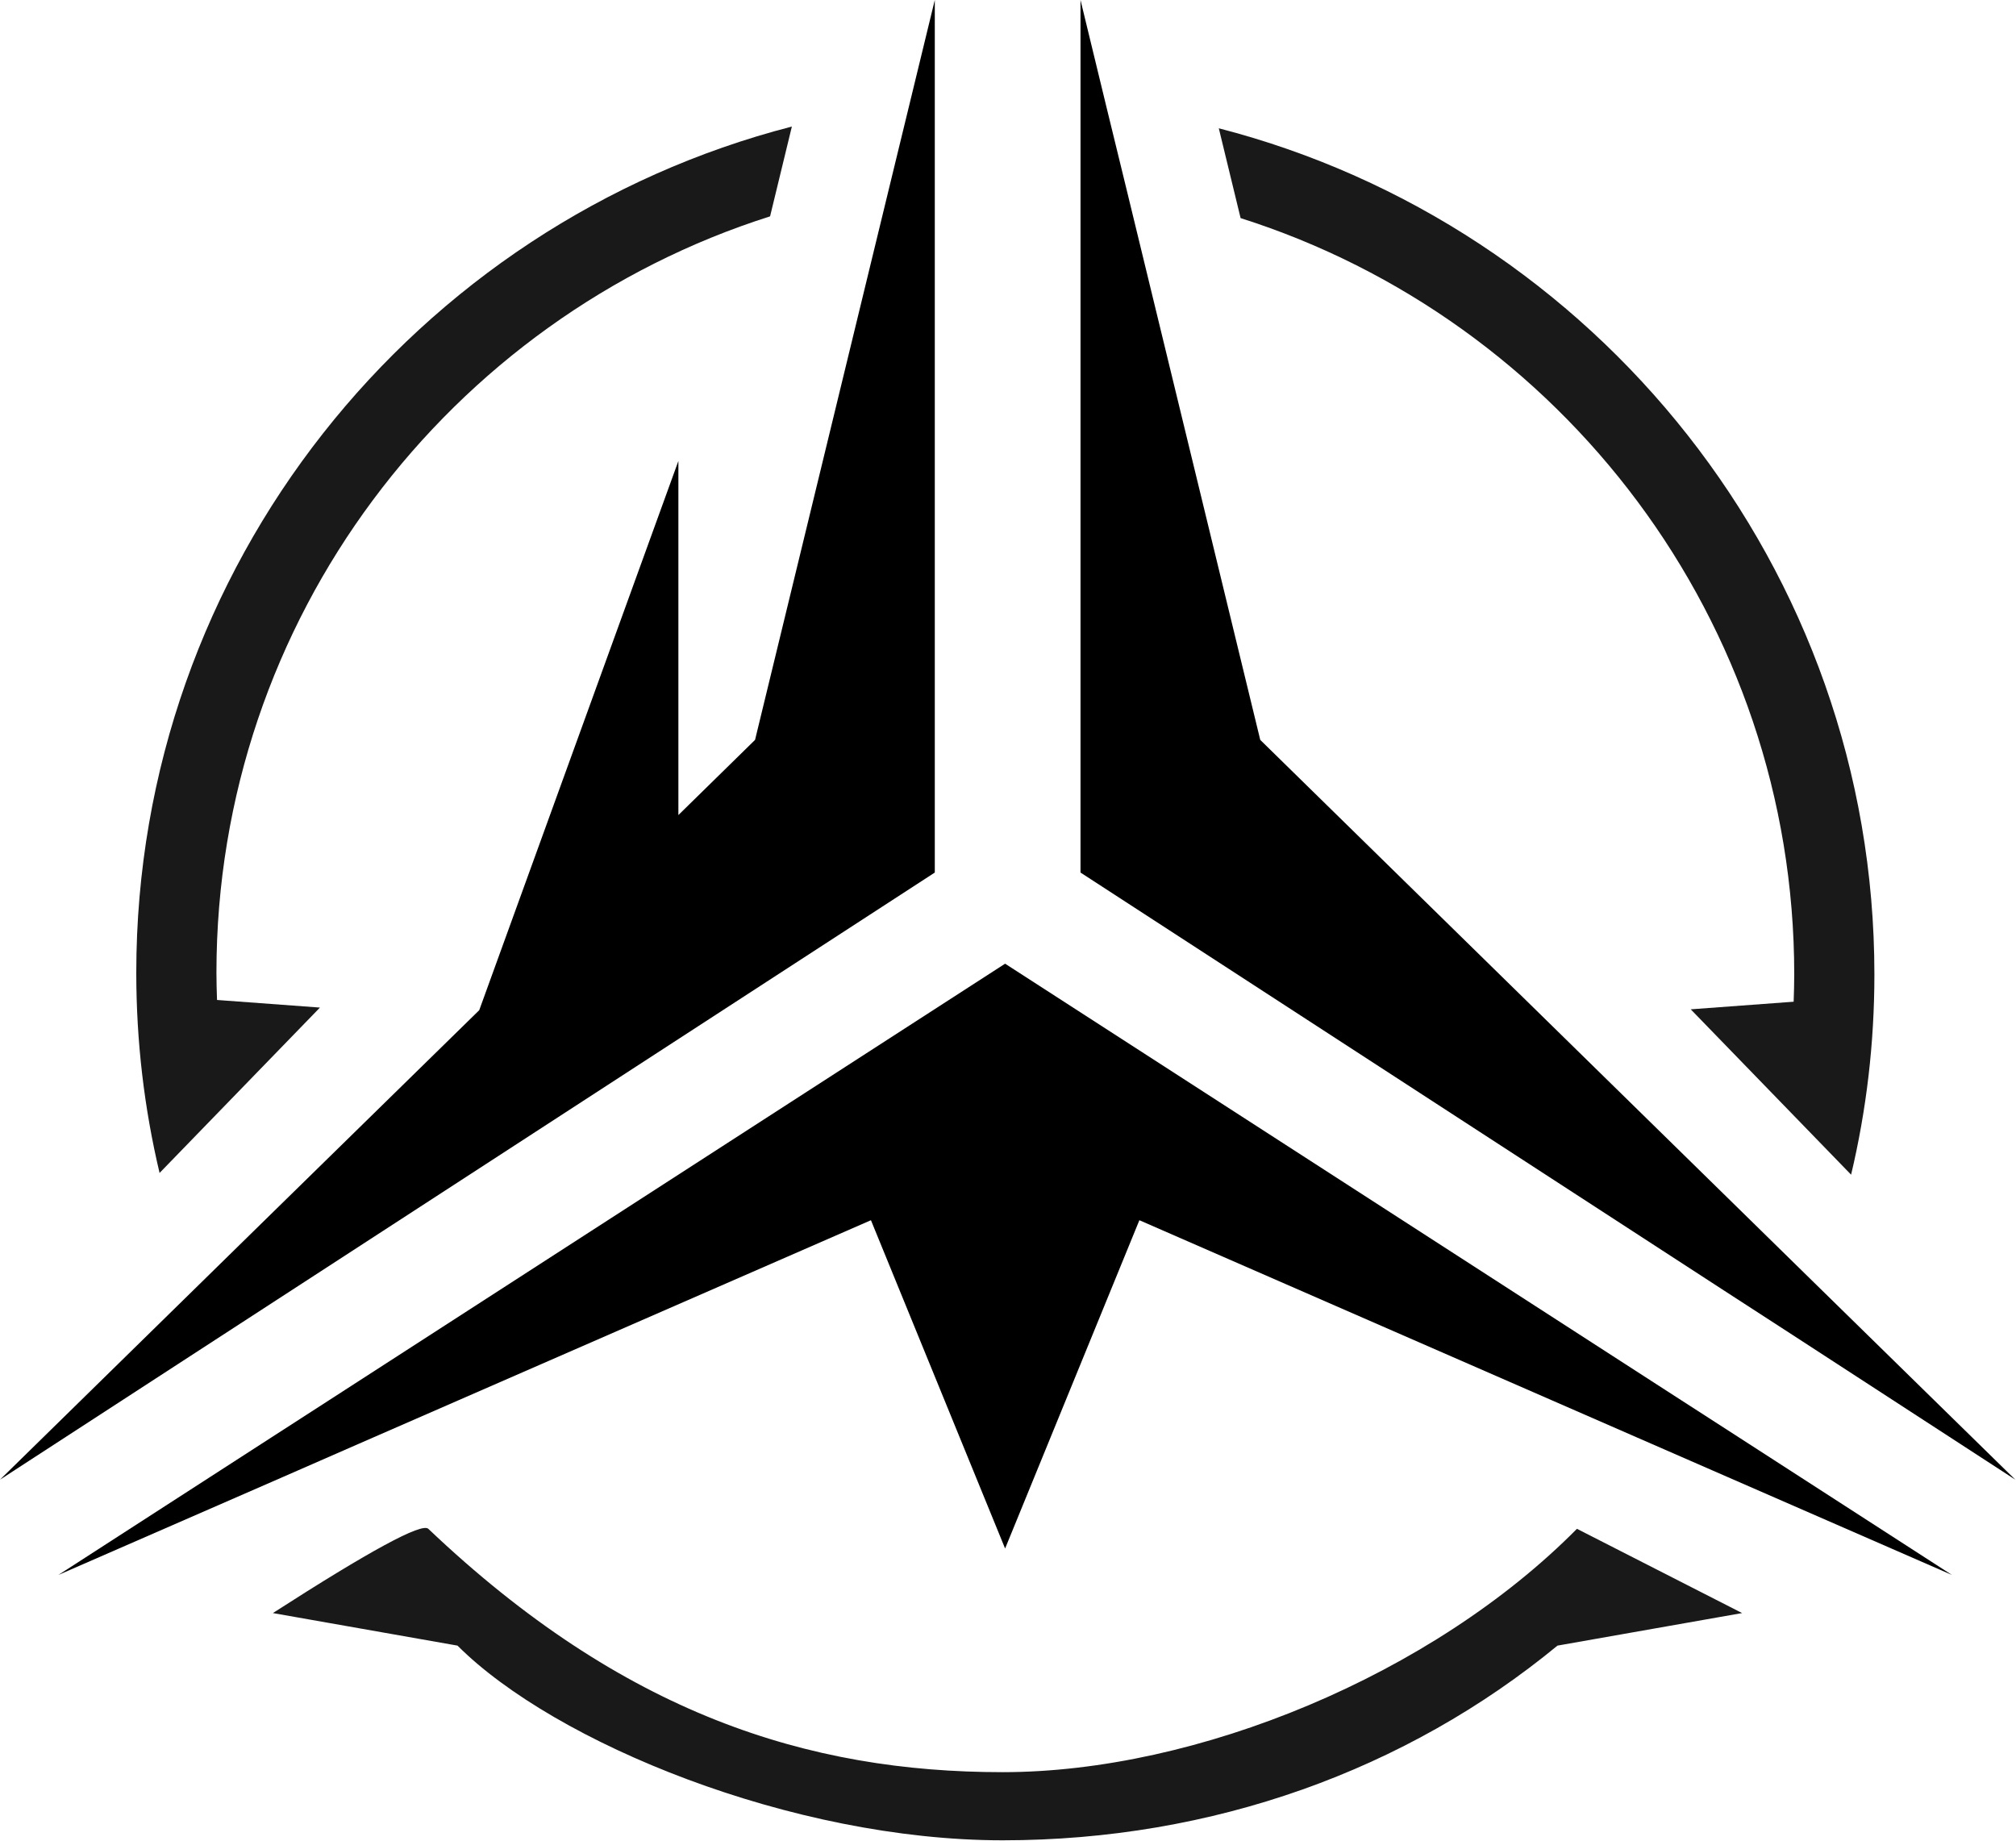 <?xml version="1.0" encoding="UTF-8"?>
<svg width="1013px" height="925px" viewBox="0 0 1013 925" version="1.1" xmlns="http://www.w3.org/2000/svg" xmlns:xlink="http://www.w3.org/1999/xlink">
    <!-- Generator: Sketch 60.1 (88133) - https://sketch.com -->
    <title>Group</title>
    <desc>Created with Sketch.</desc>
    <g id="Page-1" stroke="none" stroke-width="1" fill="none" fill-rule="evenodd">
        <g id="Group" transform="translate(-0, 0)" fill="#000000">
            <polygon id="Fill-9" points="456.875 52.87 446.682 94.788 379.397 371.786 340.878 409.552 340.878 231.622 240.803 507.613 125.686 620.332 94.157 651.24 0 743.509 104.727 675.472 138.844 653.319 469.715 438.44 469.715 0"></polygon>
            <polygon id="Fill-10" points="542.932 438.44 866.383 648.53 900.681 670.751 1012.652 743.509 911.569 644.505 879.785 613.352 633.25 371.786 566.347 96.295 556.026 54.005 542.932 0"></polygon>
            <polygon id="Fill-11" points="980.805 791.38 860.401 738.828 822.636 722.34 572.515 613.137 505.045 778.101 437.633 613.137 180.273 725.48 142.449 742.037 29.348 791.38 131.307 725.549 165.169 703.704 505.045 484.237 838.244 699.366 872.106 721.2"></polygon>
            <path d="M875.383,810.539 L792.388,768.2 C719.793,841.569 601.628,890.482 503.802,890.482 C405.977,890.482 313.042,861.134 215.216,768.2 C211.911,765.059 185.876,779.172 137.112,810.539 C198.964,821.443 229.89,826.895 229.89,826.895 C278.803,875.808 398.121,924.721 503.802,924.721 C609.483,924.721 706.751,889.347 782.605,826.895 L875.383,810.539 Z" id="Fill-16" opacity="0.9"></path>
            <path d="M901.274,503.344 L849.557,507.167 L930.143,590.262 C937.822,557.912 941.847,524.299 941.847,489.619 C941.847,285.384 801.619,113.24 612.424,64.464 L623.376,109.591 C784.5,160.759 901.568,311.753 901.568,489.619 C901.568,494.217 901.431,498.786 901.274,503.344 Z" id="Fill-18" opacity="0.9"></path>
            <path d="M357.328,502.467 L305.611,506.29 L386.196,589.385 C393.876,557.034 397.901,523.421 397.901,488.742 C397.901,284.506 257.673,112.363 68.478,63.587 L79.43,108.714 C240.553,159.881 357.621,310.875 357.621,488.742 C357.621,493.34 357.484,497.908 357.328,502.467 Z" id="Fill-18" opacity="0.9" transform="translate(233.189, 326.486) scale(-1, 1) translate(-233.189, -326.486) "></path>
        </g>
    </g>
</svg>